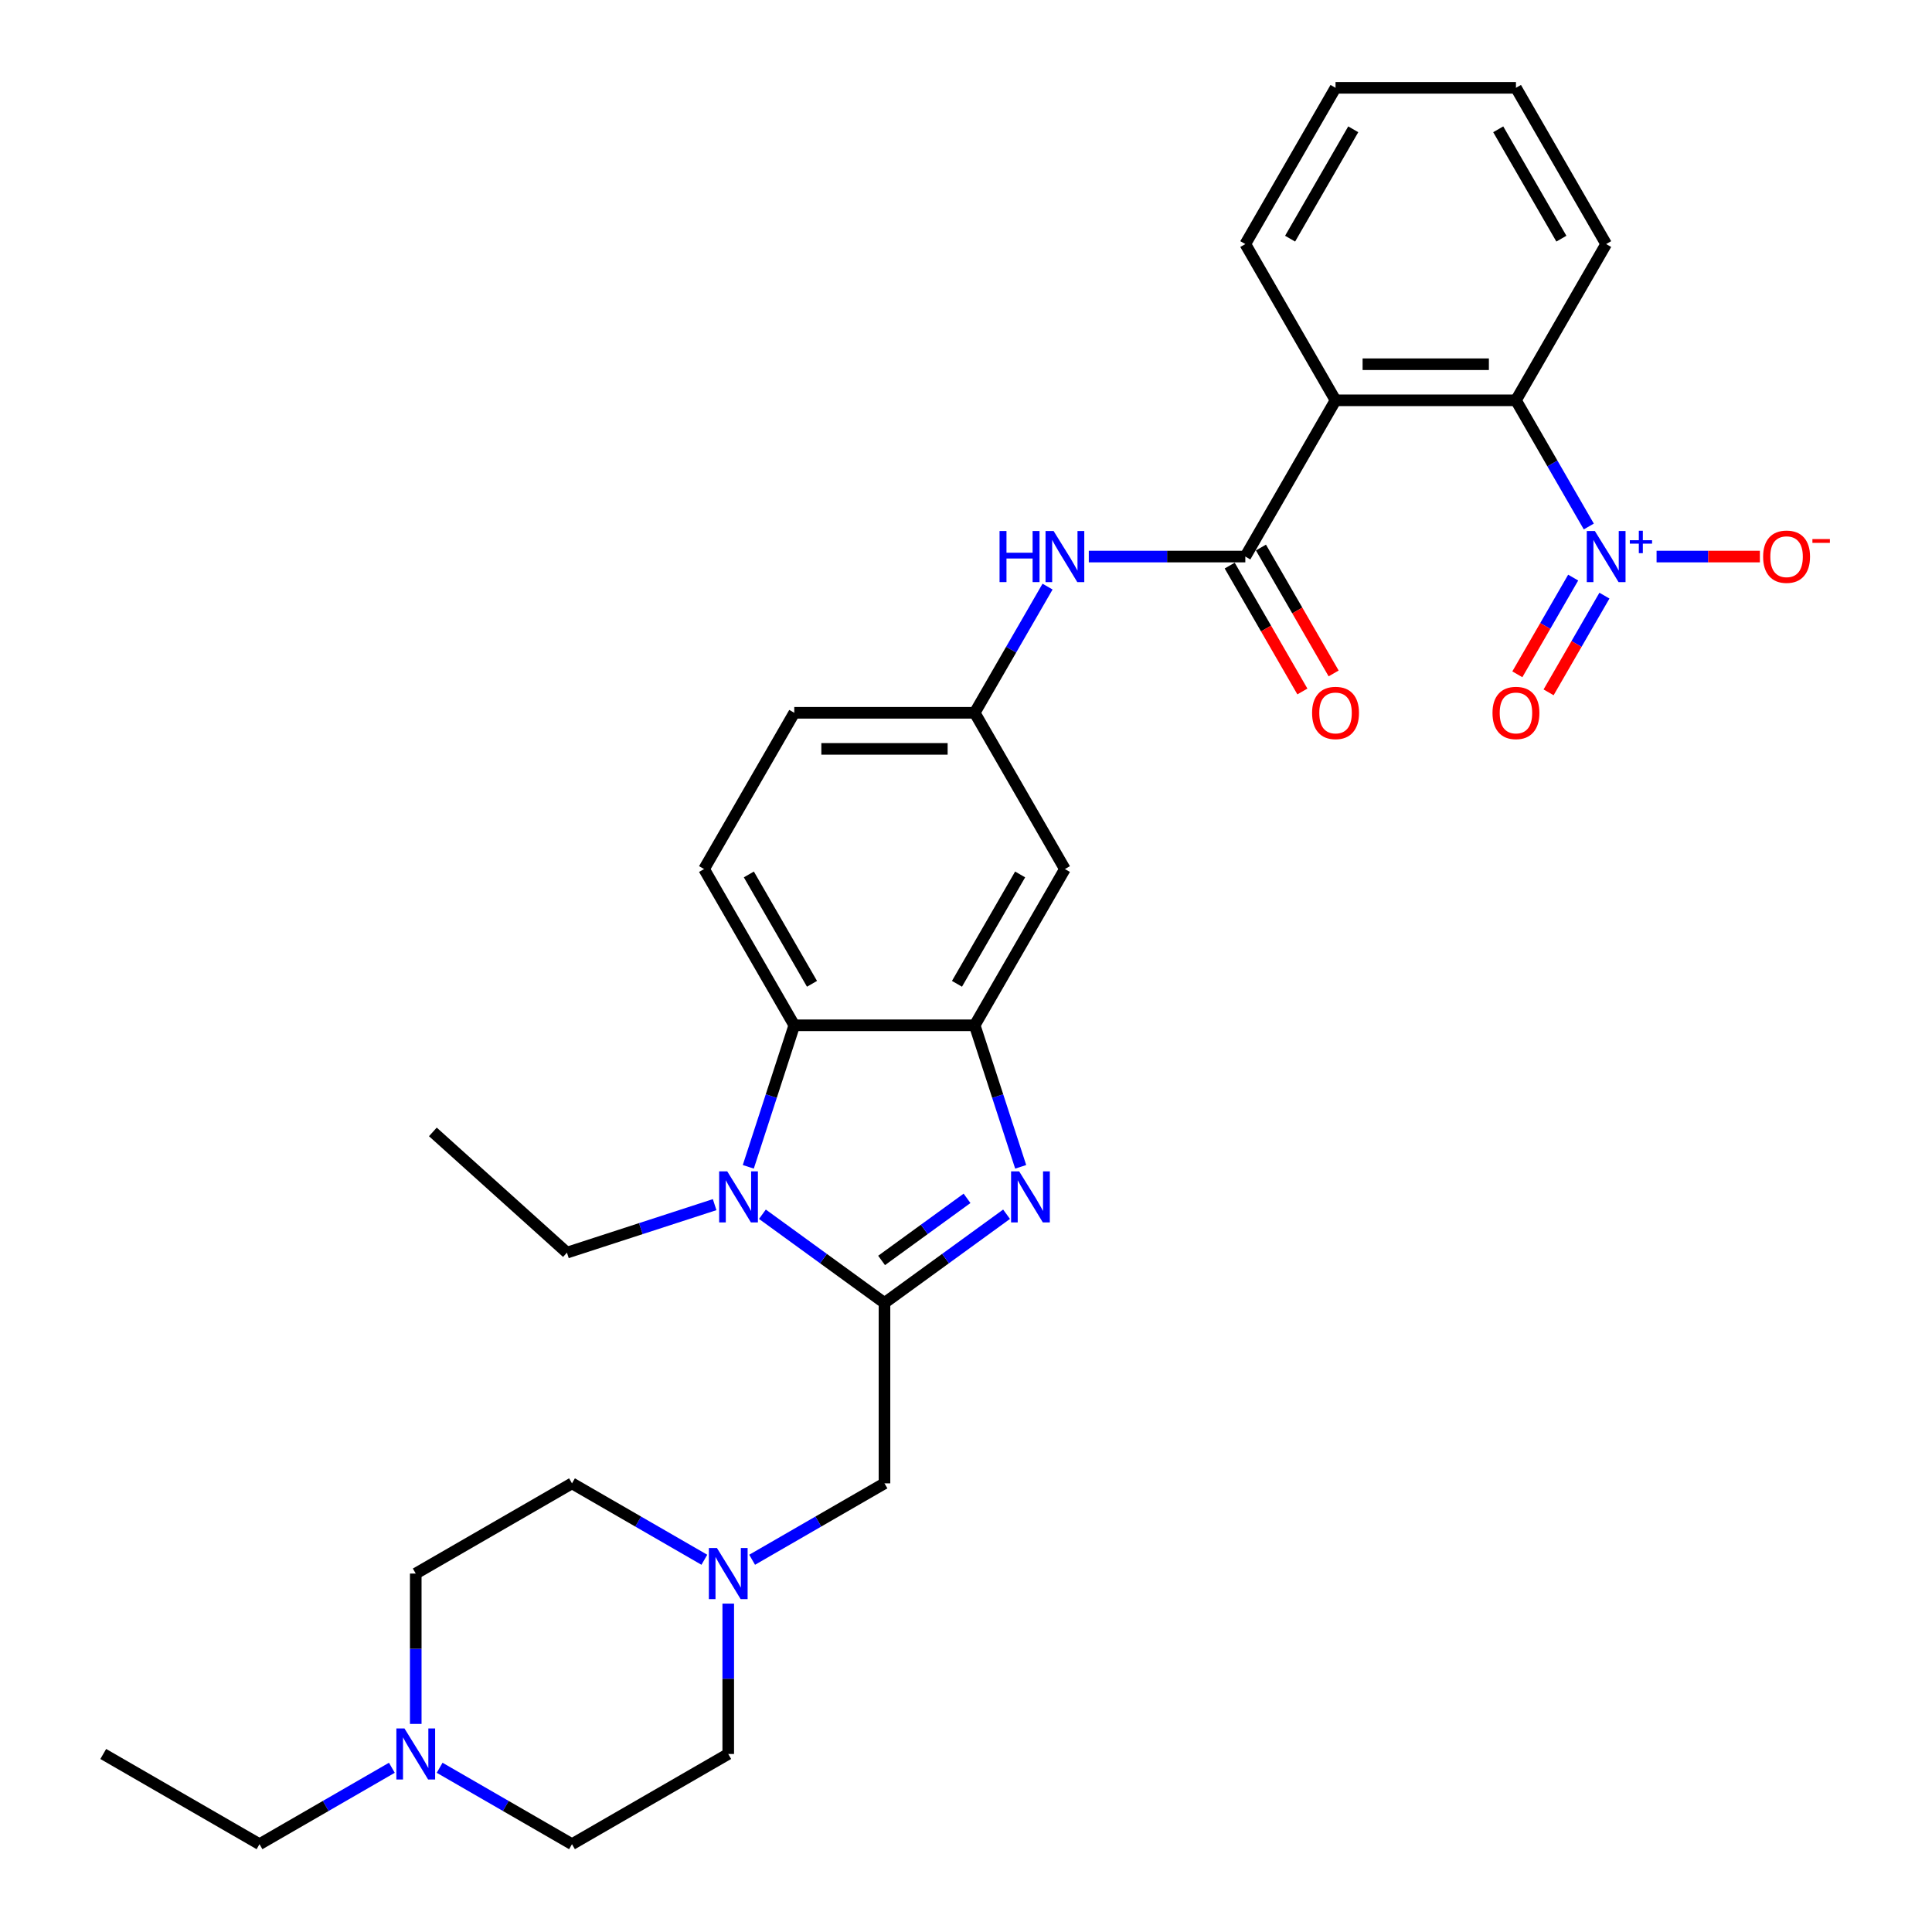 <?xml version='1.0' encoding='iso-8859-1'?>
<svg version='1.1' baseProfile='full'
              xmlns='http://www.w3.org/2000/svg'
                      xmlns:rdkit='http://www.rdkit.org/xml'
                      xmlns:xlink='http://www.w3.org/1999/xlink'
                  xml:space='preserve'
width='1000px' height='1000px' viewBox='0 0 1000 1000'>
<!-- END OF HEADER -->
<rect style='opacity:1.0;fill:#FFFFFF;stroke:none' width='1000' height='1000' x='0' y='0'> </rect>
<path class='bond-0' d='M 457.809,674.394 L 489.402,651.441' style='fill:none;fill-rule:evenodd;stroke:#000000;stroke-width:6px;stroke-linecap:butt;stroke-linejoin:miter;stroke-opacity:1' />
<path class='bond-0' d='M 489.402,651.441 L 520.994,628.487' style='fill:none;fill-rule:evenodd;stroke:#0000FF;stroke-width:6px;stroke-linecap:butt;stroke-linejoin:miter;stroke-opacity:1' />
<path class='bond-0' d='M 456.309,652.398 L 478.424,636.331' style='fill:none;fill-rule:evenodd;stroke:#000000;stroke-width:6px;stroke-linecap:butt;stroke-linejoin:miter;stroke-opacity:1' />
<path class='bond-0' d='M 478.424,636.331 L 500.539,620.264' style='fill:none;fill-rule:evenodd;stroke:#0000FF;stroke-width:6px;stroke-linecap:butt;stroke-linejoin:miter;stroke-opacity:1' />
<path class='bond-1' d='M 457.809,674.394 L 426.217,651.441' style='fill:none;fill-rule:evenodd;stroke:#000000;stroke-width:6px;stroke-linecap:butt;stroke-linejoin:miter;stroke-opacity:1' />
<path class='bond-1' d='M 426.217,651.441 L 394.624,628.487' style='fill:none;fill-rule:evenodd;stroke:#0000FF;stroke-width:6px;stroke-linecap:butt;stroke-linejoin:miter;stroke-opacity:1' />
<path class='bond-9' d='M 457.809,674.394 L 457.809,767.778' style='fill:none;fill-rule:evenodd;stroke:#000000;stroke-width:6px;stroke-linecap:butt;stroke-linejoin:miter;stroke-opacity:1' />
<path class='bond-3' d='M 528.303,603.947 L 516.402,567.319' style='fill:none;fill-rule:evenodd;stroke:#0000FF;stroke-width:6px;stroke-linecap:butt;stroke-linejoin:miter;stroke-opacity:1' />
<path class='bond-3' d='M 516.402,567.319 L 504.501,530.691' style='fill:none;fill-rule:evenodd;stroke:#000000;stroke-width:6px;stroke-linecap:butt;stroke-linejoin:miter;stroke-opacity:1' />
<path class='bond-6' d='M 387.315,603.947 L 399.216,567.319' style='fill:none;fill-rule:evenodd;stroke:#0000FF;stroke-width:6px;stroke-linecap:butt;stroke-linejoin:miter;stroke-opacity:1' />
<path class='bond-6' d='M 399.216,567.319 L 411.117,530.691' style='fill:none;fill-rule:evenodd;stroke:#000000;stroke-width:6px;stroke-linecap:butt;stroke-linejoin:miter;stroke-opacity:1' />
<path class='bond-23' d='M 369.896,623.522 L 331.672,635.942' style='fill:none;fill-rule:evenodd;stroke:#0000FF;stroke-width:6px;stroke-linecap:butt;stroke-linejoin:miter;stroke-opacity:1' />
<path class='bond-23' d='M 331.672,635.942 L 293.447,648.362' style='fill:none;fill-rule:evenodd;stroke:#000000;stroke-width:6px;stroke-linecap:butt;stroke-linejoin:miter;stroke-opacity:1' />
<path class='bond-2' d='M 822.362,272.515 L 803.507,239.858' style='fill:none;fill-rule:evenodd;stroke:#0000FF;stroke-width:6px;stroke-linecap:butt;stroke-linejoin:miter;stroke-opacity:1' />
<path class='bond-2' d='M 803.507,239.858 L 784.653,207.2' style='fill:none;fill-rule:evenodd;stroke:#000000;stroke-width:6px;stroke-linecap:butt;stroke-linejoin:miter;stroke-opacity:1' />
<path class='bond-14' d='M 857.44,288.073 L 884.173,288.073' style='fill:none;fill-rule:evenodd;stroke:#0000FF;stroke-width:6px;stroke-linecap:butt;stroke-linejoin:miter;stroke-opacity:1' />
<path class='bond-14' d='M 884.173,288.073 L 910.906,288.073' style='fill:none;fill-rule:evenodd;stroke:#FF0000;stroke-width:6px;stroke-linecap:butt;stroke-linejoin:miter;stroke-opacity:1' />
<path class='bond-16' d='M 814.275,298.961 L 799.825,323.99' style='fill:none;fill-rule:evenodd;stroke:#0000FF;stroke-width:6px;stroke-linecap:butt;stroke-linejoin:miter;stroke-opacity:1' />
<path class='bond-16' d='M 799.825,323.99 L 785.375,349.018' style='fill:none;fill-rule:evenodd;stroke:#FF0000;stroke-width:6px;stroke-linecap:butt;stroke-linejoin:miter;stroke-opacity:1' />
<path class='bond-16' d='M 830.45,308.3 L 815.999,333.328' style='fill:none;fill-rule:evenodd;stroke:#0000FF;stroke-width:6px;stroke-linecap:butt;stroke-linejoin:miter;stroke-opacity:1' />
<path class='bond-16' d='M 815.999,333.328 L 801.549,358.357' style='fill:none;fill-rule:evenodd;stroke:#FF0000;stroke-width:6px;stroke-linecap:butt;stroke-linejoin:miter;stroke-opacity:1' />
<path class='bond-11' d='M 504.501,530.691 L 551.193,449.818' style='fill:none;fill-rule:evenodd;stroke:#000000;stroke-width:6px;stroke-linecap:butt;stroke-linejoin:miter;stroke-opacity:1' />
<path class='bond-11' d='M 495.33,509.222 L 528.015,452.611' style='fill:none;fill-rule:evenodd;stroke:#000000;stroke-width:6px;stroke-linecap:butt;stroke-linejoin:miter;stroke-opacity:1' />
<path class='bond-31' d='M 504.501,530.691 L 411.117,530.691' style='fill:none;fill-rule:evenodd;stroke:#000000;stroke-width:6px;stroke-linecap:butt;stroke-linejoin:miter;stroke-opacity:1' />
<path class='bond-4' d='M 691.269,207.2 L 644.577,288.073' style='fill:none;fill-rule:evenodd;stroke:#000000;stroke-width:6px;stroke-linecap:butt;stroke-linejoin:miter;stroke-opacity:1' />
<path class='bond-7' d='M 691.269,207.2 L 784.653,207.2' style='fill:none;fill-rule:evenodd;stroke:#000000;stroke-width:6px;stroke-linecap:butt;stroke-linejoin:miter;stroke-opacity:1' />
<path class='bond-7' d='M 705.276,188.523 L 770.645,188.523' style='fill:none;fill-rule:evenodd;stroke:#000000;stroke-width:6px;stroke-linecap:butt;stroke-linejoin:miter;stroke-opacity:1' />
<path class='bond-24' d='M 691.269,207.2 L 644.577,126.327' style='fill:none;fill-rule:evenodd;stroke:#000000;stroke-width:6px;stroke-linecap:butt;stroke-linejoin:miter;stroke-opacity:1' />
<path class='bond-5' d='M 644.577,288.073 L 604.067,288.073' style='fill:none;fill-rule:evenodd;stroke:#000000;stroke-width:6px;stroke-linecap:butt;stroke-linejoin:miter;stroke-opacity:1' />
<path class='bond-5' d='M 604.067,288.073 L 563.557,288.073' style='fill:none;fill-rule:evenodd;stroke:#0000FF;stroke-width:6px;stroke-linecap:butt;stroke-linejoin:miter;stroke-opacity:1' />
<path class='bond-17' d='M 636.49,292.742 L 655.301,325.325' style='fill:none;fill-rule:evenodd;stroke:#000000;stroke-width:6px;stroke-linecap:butt;stroke-linejoin:miter;stroke-opacity:1' />
<path class='bond-17' d='M 655.301,325.325 L 674.113,357.908' style='fill:none;fill-rule:evenodd;stroke:#FF0000;stroke-width:6px;stroke-linecap:butt;stroke-linejoin:miter;stroke-opacity:1' />
<path class='bond-17' d='M 652.664,283.404 L 671.476,315.986' style='fill:none;fill-rule:evenodd;stroke:#000000;stroke-width:6px;stroke-linecap:butt;stroke-linejoin:miter;stroke-opacity:1' />
<path class='bond-17' d='M 671.476,315.986 L 690.288,348.569' style='fill:none;fill-rule:evenodd;stroke:#FF0000;stroke-width:6px;stroke-linecap:butt;stroke-linejoin:miter;stroke-opacity:1' />
<path class='bond-13' d='M 411.117,530.691 L 364.425,449.818' style='fill:none;fill-rule:evenodd;stroke:#000000;stroke-width:6px;stroke-linecap:butt;stroke-linejoin:miter;stroke-opacity:1' />
<path class='bond-13' d='M 420.288,509.222 L 387.604,452.611' style='fill:none;fill-rule:evenodd;stroke:#000000;stroke-width:6px;stroke-linecap:butt;stroke-linejoin:miter;stroke-opacity:1' />
<path class='bond-25' d='M 784.653,207.2 L 831.345,126.327' style='fill:none;fill-rule:evenodd;stroke:#000000;stroke-width:6px;stroke-linecap:butt;stroke-linejoin:miter;stroke-opacity:1' />
<path class='bond-8' d='M 542.211,303.631 L 523.356,336.288' style='fill:none;fill-rule:evenodd;stroke:#0000FF;stroke-width:6px;stroke-linecap:butt;stroke-linejoin:miter;stroke-opacity:1' />
<path class='bond-8' d='M 523.356,336.288 L 504.501,368.946' style='fill:none;fill-rule:evenodd;stroke:#000000;stroke-width:6px;stroke-linecap:butt;stroke-linejoin:miter;stroke-opacity:1' />
<path class='bond-10' d='M 457.809,767.778 L 423.555,787.555' style='fill:none;fill-rule:evenodd;stroke:#000000;stroke-width:6px;stroke-linecap:butt;stroke-linejoin:miter;stroke-opacity:1' />
<path class='bond-10' d='M 423.555,787.555 L 389.301,807.331' style='fill:none;fill-rule:evenodd;stroke:#0000FF;stroke-width:6px;stroke-linecap:butt;stroke-linejoin:miter;stroke-opacity:1' />
<path class='bond-19' d='M 376.937,830.027 L 376.937,868.941' style='fill:none;fill-rule:evenodd;stroke:#0000FF;stroke-width:6px;stroke-linecap:butt;stroke-linejoin:miter;stroke-opacity:1' />
<path class='bond-19' d='M 376.937,868.941 L 376.937,907.854' style='fill:none;fill-rule:evenodd;stroke:#000000;stroke-width:6px;stroke-linecap:butt;stroke-linejoin:miter;stroke-opacity:1' />
<path class='bond-20' d='M 364.572,807.331 L 330.318,787.555' style='fill:none;fill-rule:evenodd;stroke:#0000FF;stroke-width:6px;stroke-linecap:butt;stroke-linejoin:miter;stroke-opacity:1' />
<path class='bond-20' d='M 330.318,787.555 L 296.064,767.778' style='fill:none;fill-rule:evenodd;stroke:#000000;stroke-width:6px;stroke-linecap:butt;stroke-linejoin:miter;stroke-opacity:1' />
<path class='bond-15' d='M 551.193,449.818 L 504.501,368.946' style='fill:none;fill-rule:evenodd;stroke:#000000;stroke-width:6px;stroke-linecap:butt;stroke-linejoin:miter;stroke-opacity:1' />
<path class='bond-12' d='M 215.191,892.296 L 215.191,853.383' style='fill:none;fill-rule:evenodd;stroke:#0000FF;stroke-width:6px;stroke-linecap:butt;stroke-linejoin:miter;stroke-opacity:1' />
<path class='bond-12' d='M 215.191,853.383 L 215.191,814.47' style='fill:none;fill-rule:evenodd;stroke:#000000;stroke-width:6px;stroke-linecap:butt;stroke-linejoin:miter;stroke-opacity:1' />
<path class='bond-26' d='M 202.827,914.992 L 168.573,934.769' style='fill:none;fill-rule:evenodd;stroke:#0000FF;stroke-width:6px;stroke-linecap:butt;stroke-linejoin:miter;stroke-opacity:1' />
<path class='bond-26' d='M 168.573,934.769 L 134.318,954.545' style='fill:none;fill-rule:evenodd;stroke:#000000;stroke-width:6px;stroke-linecap:butt;stroke-linejoin:miter;stroke-opacity:1' />
<path class='bond-32' d='M 227.555,914.992 L 261.809,934.769' style='fill:none;fill-rule:evenodd;stroke:#0000FF;stroke-width:6px;stroke-linecap:butt;stroke-linejoin:miter;stroke-opacity:1' />
<path class='bond-32' d='M 261.809,934.769 L 296.064,954.545' style='fill:none;fill-rule:evenodd;stroke:#000000;stroke-width:6px;stroke-linecap:butt;stroke-linejoin:miter;stroke-opacity:1' />
<path class='bond-18' d='M 364.425,449.818 L 411.117,368.946' style='fill:none;fill-rule:evenodd;stroke:#000000;stroke-width:6px;stroke-linecap:butt;stroke-linejoin:miter;stroke-opacity:1' />
<path class='bond-33' d='M 504.501,368.946 L 411.117,368.946' style='fill:none;fill-rule:evenodd;stroke:#000000;stroke-width:6px;stroke-linecap:butt;stroke-linejoin:miter;stroke-opacity:1' />
<path class='bond-33' d='M 490.494,387.622 L 425.125,387.622' style='fill:none;fill-rule:evenodd;stroke:#000000;stroke-width:6px;stroke-linecap:butt;stroke-linejoin:miter;stroke-opacity:1' />
<path class='bond-22' d='M 376.937,907.854 L 296.064,954.545' style='fill:none;fill-rule:evenodd;stroke:#000000;stroke-width:6px;stroke-linecap:butt;stroke-linejoin:miter;stroke-opacity:1' />
<path class='bond-21' d='M 296.064,767.778 L 215.191,814.47' style='fill:none;fill-rule:evenodd;stroke:#000000;stroke-width:6px;stroke-linecap:butt;stroke-linejoin:miter;stroke-opacity:1' />
<path class='bond-27' d='M 293.447,648.362 L 224.049,585.876' style='fill:none;fill-rule:evenodd;stroke:#000000;stroke-width:6px;stroke-linecap:butt;stroke-linejoin:miter;stroke-opacity:1' />
<path class='bond-29' d='M 644.577,126.327 L 691.269,45.455' style='fill:none;fill-rule:evenodd;stroke:#000000;stroke-width:6px;stroke-linecap:butt;stroke-linejoin:miter;stroke-opacity:1' />
<path class='bond-29' d='M 667.755,123.535 L 700.44,66.924' style='fill:none;fill-rule:evenodd;stroke:#000000;stroke-width:6px;stroke-linecap:butt;stroke-linejoin:miter;stroke-opacity:1' />
<path class='bond-34' d='M 831.345,126.327 L 784.653,45.455' style='fill:none;fill-rule:evenodd;stroke:#000000;stroke-width:6px;stroke-linecap:butt;stroke-linejoin:miter;stroke-opacity:1' />
<path class='bond-34' d='M 808.166,123.535 L 775.482,66.924' style='fill:none;fill-rule:evenodd;stroke:#000000;stroke-width:6px;stroke-linecap:butt;stroke-linejoin:miter;stroke-opacity:1' />
<path class='bond-28' d='M 134.318,954.545 L 53.446,907.854' style='fill:none;fill-rule:evenodd;stroke:#000000;stroke-width:6px;stroke-linecap:butt;stroke-linejoin:miter;stroke-opacity:1' />
<path class='bond-30' d='M 691.269,45.455 L 784.653,45.455' style='fill:none;fill-rule:evenodd;stroke:#000000;stroke-width:6px;stroke-linecap:butt;stroke-linejoin:miter;stroke-opacity:1' />
<path  class='atom-1' d='M 527.513 606.281
L 536.179 620.289
Q 537.038 621.671, 538.42 624.174
Q 539.802 626.676, 539.877 626.826
L 539.877 606.281
L 543.388 606.281
L 543.388 632.728
L 539.764 632.728
L 530.463 617.413
Q 529.38 615.62, 528.222 613.565
Q 527.102 611.511, 526.765 610.876
L 526.765 632.728
L 523.329 632.728
L 523.329 606.281
L 527.513 606.281
' fill='#0000FF'/>
<path  class='atom-2' d='M 376.414 606.281
L 385.08 620.289
Q 385.939 621.671, 387.322 624.174
Q 388.704 626.676, 388.778 626.826
L 388.778 606.281
L 392.29 606.281
L 392.29 632.728
L 388.666 632.728
L 379.365 617.413
Q 378.282 615.62, 377.124 613.565
Q 376.003 611.511, 375.667 610.876
L 375.667 632.728
L 372.231 632.728
L 372.231 606.281
L 376.414 606.281
' fill='#0000FF'/>
<path  class='atom-3' d='M 825.499 274.85
L 834.165 288.857
Q 835.024 290.239, 836.406 292.742
Q 837.788 295.245, 837.863 295.394
L 837.863 274.85
L 841.374 274.85
L 841.374 301.296
L 837.751 301.296
L 828.45 285.981
Q 827.366 284.188, 826.208 282.134
Q 825.088 280.079, 824.752 279.444
L 824.752 301.296
L 821.315 301.296
L 821.315 274.85
L 825.499 274.85
' fill='#0000FF'/>
<path  class='atom-3' d='M 843.593 279.617
L 848.252 279.617
L 848.252 274.711
L 850.323 274.711
L 850.323 279.617
L 855.106 279.617
L 855.106 281.392
L 850.323 281.392
L 850.323 286.322
L 848.252 286.322
L 848.252 281.392
L 843.593 281.392
L 843.593 279.617
' fill='#0000FF'/>
<path  class='atom-9' d='M 517.369 274.85
L 520.955 274.85
L 520.955 286.093
L 534.477 286.093
L 534.477 274.85
L 538.063 274.85
L 538.063 301.296
L 534.477 301.296
L 534.477 289.081
L 520.955 289.081
L 520.955 301.296
L 517.369 301.296
L 517.369 274.85
' fill='#0000FF'/>
<path  class='atom-9' d='M 545.347 274.85
L 554.013 288.857
Q 554.872 290.239, 556.254 292.742
Q 557.637 295.245, 557.711 295.394
L 557.711 274.85
L 561.222 274.85
L 561.222 301.296
L 557.599 301.296
L 548.298 285.981
Q 547.215 284.188, 546.057 282.134
Q 544.936 280.079, 544.6 279.444
L 544.6 301.296
L 541.164 301.296
L 541.164 274.85
L 545.347 274.85
' fill='#0000FF'/>
<path  class='atom-11' d='M 371.091 801.247
L 379.757 815.254
Q 380.616 816.636, 381.998 819.139
Q 383.38 821.642, 383.455 821.791
L 383.455 801.247
L 386.966 801.247
L 386.966 827.693
L 383.343 827.693
L 374.042 812.378
Q 372.958 810.585, 371.8 808.531
Q 370.68 806.476, 370.344 805.841
L 370.344 827.693
L 366.907 827.693
L 366.907 801.247
L 371.091 801.247
' fill='#0000FF'/>
<path  class='atom-13' d='M 209.345 894.63
L 218.011 908.638
Q 218.87 910.02, 220.252 912.523
Q 221.634 915.025, 221.709 915.175
L 221.709 894.63
L 225.22 894.63
L 225.22 921.077
L 221.597 921.077
L 212.296 905.762
Q 211.213 903.969, 210.055 901.914
Q 208.934 899.86, 208.598 899.225
L 208.598 921.077
L 205.162 921.077
L 205.162 894.63
L 209.345 894.63
' fill='#0000FF'/>
<path  class='atom-15' d='M 912.588 288.148
Q 912.588 281.797, 915.726 278.249
Q 918.864 274.7, 924.728 274.7
Q 930.593 274.7, 933.731 278.249
Q 936.868 281.797, 936.868 288.148
Q 936.868 294.572, 933.693 298.233
Q 930.518 301.856, 924.728 301.856
Q 918.901 301.856, 915.726 298.233
Q 912.588 294.61, 912.588 288.148
M 924.728 298.868
Q 928.763 298.868, 930.929 296.179
Q 933.133 293.452, 933.133 288.148
Q 933.133 282.955, 930.929 280.341
Q 928.763 277.689, 924.728 277.689
Q 920.694 277.689, 918.49 280.303
Q 916.324 282.918, 916.324 288.148
Q 916.324 293.489, 918.49 296.179
Q 920.694 298.868, 924.728 298.868
' fill='#FF0000'/>
<path  class='atom-15' d='M 938.101 279.017
L 947.149 279.017
L 947.149 280.989
L 938.101 280.989
L 938.101 279.017
' fill='#FF0000'/>
<path  class='atom-17' d='M 772.513 369.02
Q 772.513 362.67, 775.65 359.122
Q 778.788 355.573, 784.653 355.573
Q 790.517 355.573, 793.655 359.122
Q 796.793 362.67, 796.793 369.02
Q 796.793 375.445, 793.617 379.106
Q 790.442 382.729, 784.653 382.729
Q 778.825 382.729, 775.65 379.106
Q 772.513 375.482, 772.513 369.02
M 784.653 379.741
Q 788.687 379.741, 790.853 377.051
Q 793.057 374.324, 793.057 369.02
Q 793.057 363.828, 790.853 361.213
Q 788.687 358.561, 784.653 358.561
Q 780.618 358.561, 778.415 361.176
Q 776.248 363.791, 776.248 369.02
Q 776.248 374.362, 778.415 377.051
Q 780.618 379.741, 784.653 379.741
' fill='#FF0000'/>
<path  class='atom-18' d='M 679.129 369.02
Q 679.129 362.67, 682.267 359.122
Q 685.404 355.573, 691.269 355.573
Q 697.133 355.573, 700.271 359.122
Q 703.409 362.67, 703.409 369.02
Q 703.409 375.445, 700.234 379.106
Q 697.059 382.729, 691.269 382.729
Q 685.442 382.729, 682.267 379.106
Q 679.129 375.482, 679.129 369.02
M 691.269 379.741
Q 695.303 379.741, 697.469 377.051
Q 699.673 374.324, 699.673 369.02
Q 699.673 363.828, 697.469 361.213
Q 695.303 358.561, 691.269 358.561
Q 687.235 358.561, 685.031 361.176
Q 682.864 363.791, 682.864 369.02
Q 682.864 374.362, 685.031 377.051
Q 687.235 379.741, 691.269 379.741
' fill='#FF0000'/>
</svg>
